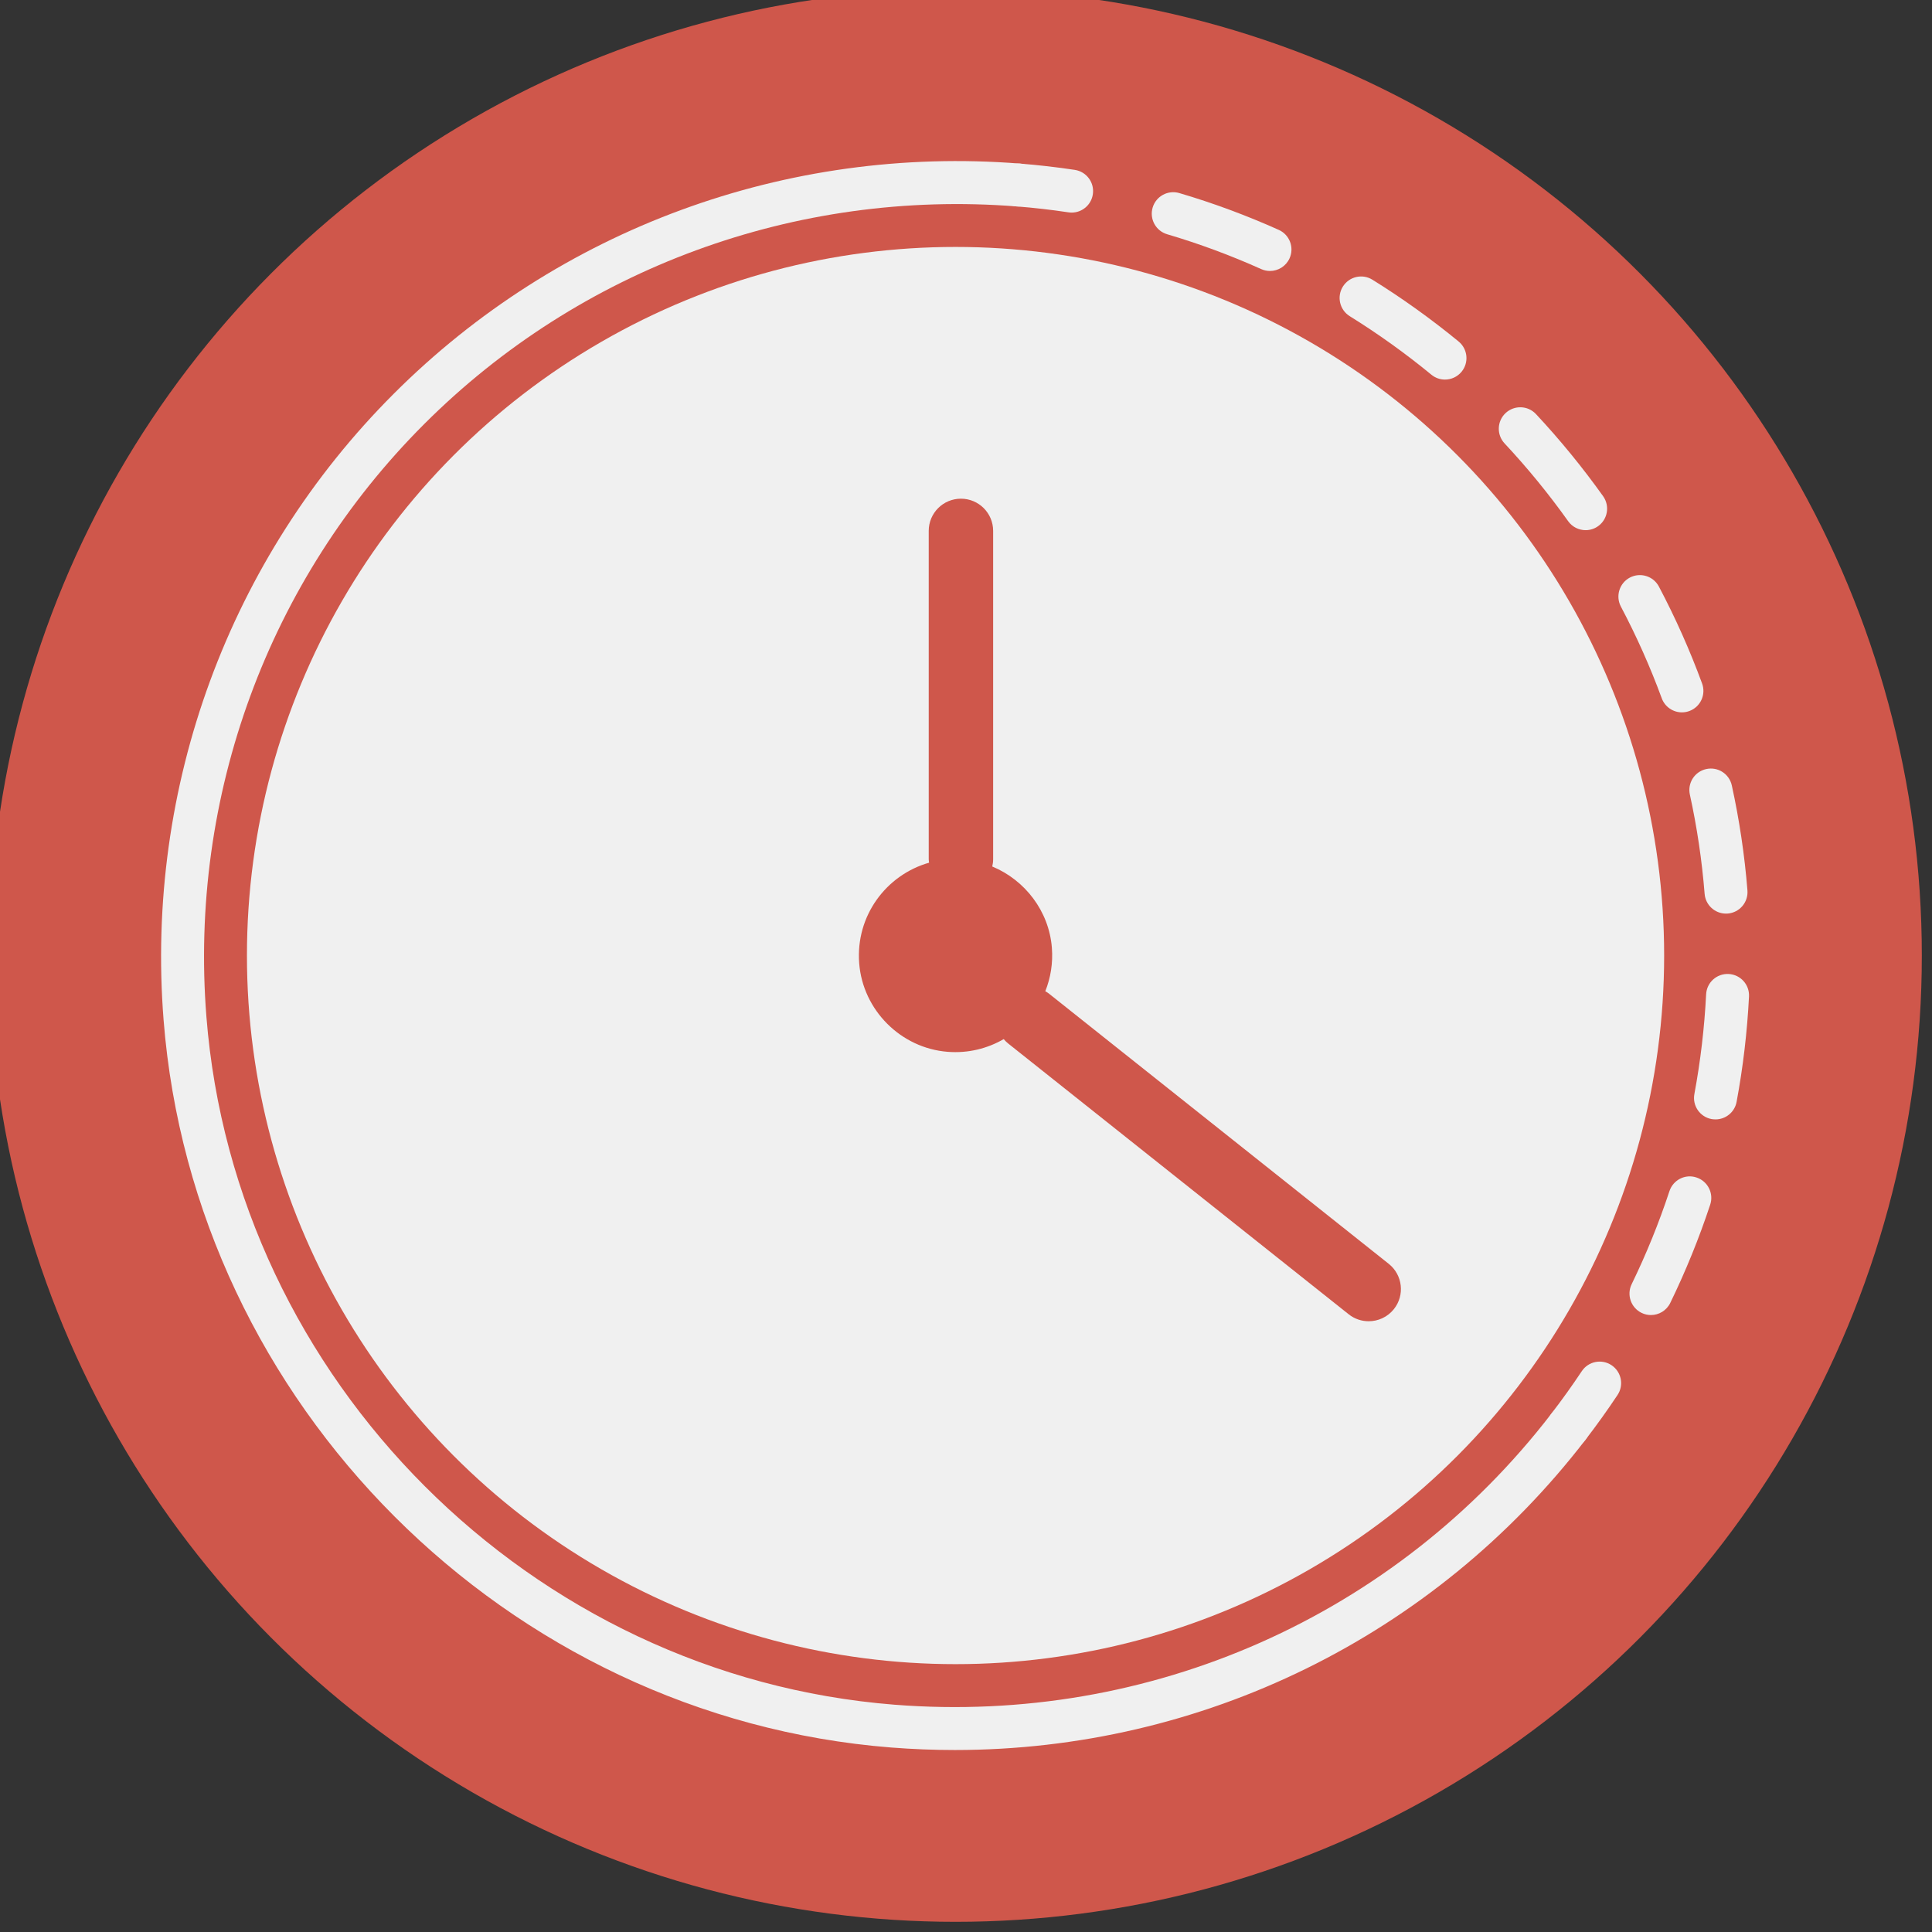 <?xml version="1.0" encoding="UTF-8" standalone="no" ?>
<!DOCTYPE svg PUBLIC "-//W3C//DTD SVG 1.1//EN" "http://www.w3.org/Graphics/SVG/1.1/DTD/svg11.dtd">
<svg xmlns="http://www.w3.org/2000/svg" xmlns:xlink="http://www.w3.org/1999/xlink" version="1.1" width="350" height="350" viewBox="0 0 350 350" xml:space="preserve">
<rect x="0" y="0" width="350" height="350" fill="#333333" stroke="none"/>
<desc>Created with Fabric.js 1.7.22</desc>
<defs>
</defs>
<g id="icon" style="stroke: none; stroke-width: 1; stroke-dasharray: none; stroke-linecap: butt; stroke-linejoin: miter; stroke-miterlimit: 10; fill: none; fill-rule: nonzero; opacity: 1;" transform="translate(-1.944 -1.944) scale(3.89 3.89) matrix(-1 0 0 1 90 0) " >
	<circle cx="45" cy="45" r="45" style="stroke: none; stroke-width: 1; stroke-dasharray: none; stroke-linecap: butt; stroke-linejoin: miter; stroke-miterlimit: 10; fill: rgb(207,87,75); fill-rule: nonzero; opacity: 1;" transform="  matrix(1 0 0 1 0 0) "/>
	<circle cx="45" cy="45" r="33" style="stroke: none; stroke-width: 1; stroke-dasharray: none; stroke-linecap: butt; stroke-linejoin: miter; stroke-miterlimit: 10; fill: rgb(240,240,240); fill-rule: nonzero; opacity: 1;" transform="  matrix(1 0 0 1 0 0) "/>
	<path d="M 45.032 81.999 c -11.489 0 -22.3 -5.269 -29.367 -14.446 c -0.337 -0.438 -0.255 -1.065 0.183 -1.402 c 0.436 -0.339 1.064 -0.257 1.402 0.182 c 7.258 9.427 18.695 14.493 30.593 13.556 c 16.934 -1.335 30.71 -15.111 32.045 -32.045 c 0.811 -10.281 -2.885 -20.337 -10.139 -27.592 c -7.255 -7.254 -17.313 -10.948 -27.592 -10.139 c -0.551 0.042 -1.032 -0.368 -1.076 -0.918 S 41.449 8.162 42 8.118 c 10.87 -0.86 21.494 3.05 29.163 10.719 c 7.669 7.668 11.575 18.298 10.719 29.162 C 80.47 65.903 65.904 80.47 48 81.882 C 47.008 81.96 46.017 81.999 45.032 81.999 z" style="stroke: none; stroke-width: 1; stroke-dasharray: none; stroke-linecap: butt; stroke-linejoin: miter; stroke-miterlimit: 10; fill: rgb(240,240,240); fill-rule: nonzero; opacity: 1;" transform=" matrix(1 0 0 1 0 0) " stroke-linecap="round" />
	<path d="M 46.233 40.676 c 0.006 -0.054 0.016 -0.106 0.016 -0.161 V 25.224 c 0 -0.829 -0.671 -1.5 -1.5 -1.5 s -1.5 0.671 -1.5 1.5 v 15.291 c 0 0.117 0.016 0.229 0.041 0.338 c -1.523 0.633 -2.641 2.075 -2.776 3.782 c -0.057 0.72 0.059 1.407 0.306 2.027 c -0.05 0.031 -0.102 0.058 -0.15 0.096 L 24.825 59.358 c -0.648 0.516 -0.756 1.459 -0.24 2.107 c 0.296 0.372 0.733 0.566 1.175 0.566 c 0.327 0 0.657 -0.106 0.933 -0.326 l 15.846 -12.601 c 0.081 -0.064 0.154 -0.135 0.218 -0.212 c 0.759 0.439 1.655 0.667 2.61 0.592 c 2.181 -0.172 3.948 -1.939 4.12 -4.12 C 49.66 43.15 48.228 41.244 46.233 40.676 z" style="stroke: none; stroke-width: 1; stroke-dasharray: none; stroke-linecap: butt; stroke-linejoin: miter; stroke-miterlimit: 10; fill: rgb(207,87,75); fill-rule: nonzero; opacity: 1;" transform=" matrix(1 0 0 1 0 0) " stroke-linecap="round" />
	<path d="M 16.458 67.942 c -0.299 0 -0.596 -0.134 -0.793 -0.39 c -0.52 -0.676 -1.023 -1.378 -1.494 -2.087 c -0.306 -0.46 -0.181 -1.08 0.279 -1.387 c 0.46 -0.306 1.081 -0.181 1.386 0.279 c 0.446 0.67 0.922 1.335 1.414 1.974 c 0.337 0.438 0.255 1.066 -0.183 1.402 C 16.886 67.875 16.671 67.942 16.458 67.942 z" style="stroke: none; stroke-width: 1; stroke-dasharray: none; stroke-linecap: butt; stroke-linejoin: miter; stroke-miterlimit: 10; fill: rgb(240,240,240); fill-rule: nonzero; opacity: 1;" transform=" matrix(1 0 0 1 0 0) " stroke-linecap="round" />
	<path d="M 12.616 61.742 c -0.371 0 -0.727 -0.207 -0.9 -0.563 c -0.72 -1.479 -1.346 -3.021 -1.861 -4.579 c -0.173 -0.524 0.112 -1.09 0.636 -1.263 c 0.526 -0.179 1.09 0.112 1.263 0.636 c 0.486 1.475 1.078 2.932 1.759 4.331 c 0.242 0.496 0.035 1.095 -0.461 1.337 C 12.912 61.71 12.763 61.742 12.616 61.742 z M 9.608 52.631 c -0.473 0 -0.893 -0.336 -0.982 -0.817 c -0.3 -1.611 -0.495 -3.263 -0.578 -4.906 c -0.028 -0.552 0.396 -1.021 0.948 -1.049 c 0.555 -0.028 1.021 0.396 1.049 0.948 c 0.079 1.556 0.263 3.117 0.547 4.643 c 0.101 0.543 -0.257 1.064 -0.8 1.166 C 9.73 52.625 9.669 52.631 9.608 52.631 z M 9.119 43.047 c -0.026 0 -0.053 -0.001 -0.081 -0.003 C 8.488 43 8.077 42.518 8.121 41.967 c 0.131 -1.64 0.376 -3.285 0.728 -4.89 c 0.118 -0.539 0.65 -0.882 1.191 -0.762 c 0.54 0.118 0.881 0.651 0.762 1.191 c -0.333 1.516 -0.563 3.071 -0.687 4.62 C 10.073 42.65 9.635 43.047 9.119 43.047 z M 11.172 33.675 c -0.115 0 -0.231 -0.02 -0.345 -0.062 c -0.519 -0.19 -0.784 -0.765 -0.594 -1.283 c 0.565 -1.54 1.242 -3.059 2.012 -4.515 c 0.258 -0.488 0.863 -0.674 1.352 -0.417 c 0.488 0.258 0.675 0.863 0.417 1.352 c -0.728 1.377 -1.368 2.813 -1.903 4.27 C 11.962 33.424 11.58 33.675 11.172 33.675 z M 15.656 25.19 c -0.201 0 -0.403 -0.06 -0.58 -0.186 c -0.45 -0.321 -0.554 -0.945 -0.234 -1.395 c 0.952 -1.335 2.004 -2.623 3.127 -3.825 c 0.378 -0.404 1.01 -0.424 1.414 -0.048 c 0.404 0.377 0.425 1.01 0.048 1.414 c -1.063 1.138 -2.06 2.356 -2.96 3.621 C 16.276 25.044 15.969 25.19 15.656 25.19 z M 22.207 18.177 c -0.289 0 -0.575 -0.125 -0.773 -0.365 c -0.351 -0.427 -0.289 -1.057 0.137 -1.408 c 1.271 -1.044 2.622 -2.013 4.015 -2.878 c 0.47 -0.292 1.085 -0.147 1.377 0.322 c 0.292 0.469 0.147 1.086 -0.322 1.377 c -1.319 0.819 -2.597 1.735 -3.8 2.724 C 22.655 18.103 22.43 18.177 22.207 18.177 z M 30.357 13.119 c -0.382 0 -0.746 -0.22 -0.913 -0.591 c -0.227 -0.504 -0.001 -1.096 0.502 -1.322 c 1.503 -0.675 3.062 -1.252 4.633 -1.715 c 0.529 -0.155 1.085 0.146 1.242 0.676 c 0.156 0.53 -0.146 1.085 -0.676 1.242 c -1.485 0.438 -2.958 0.984 -4.379 1.622 C 30.633 13.091 30.494 13.119 30.357 13.119 z" style="stroke: none; stroke-width: 1; stroke-dasharray: none; stroke-linecap: butt; stroke-linejoin: miter; stroke-miterlimit: 10; fill: rgb(240,240,240); fill-rule: nonzero; opacity: 1;" transform=" matrix(1 0 0 1 0 0) " stroke-linecap="round" />
	<path d="M 39.593 10.4 c -0.486 0 -0.913 -0.355 -0.987 -0.851 c -0.083 -0.546 0.293 -1.055 0.84 -1.138 C 40.288 8.284 41.147 8.186 42 8.118 c 0.552 -0.035 1.032 0.368 1.076 0.918 s -0.368 1.032 -0.918 1.076 c -0.805 0.063 -1.617 0.156 -2.414 0.276 C 39.693 10.396 39.643 10.4 39.593 10.4 z" style="stroke: none; stroke-width: 1; stroke-dasharray: none; stroke-linecap: butt; stroke-linejoin: miter; stroke-miterlimit: 10; fill: rgb(240,240,240); fill-rule: nonzero; opacity: 1;" transform=" matrix(1 0 0 1 0 0) " stroke-linecap="round" />
</g>
</svg>